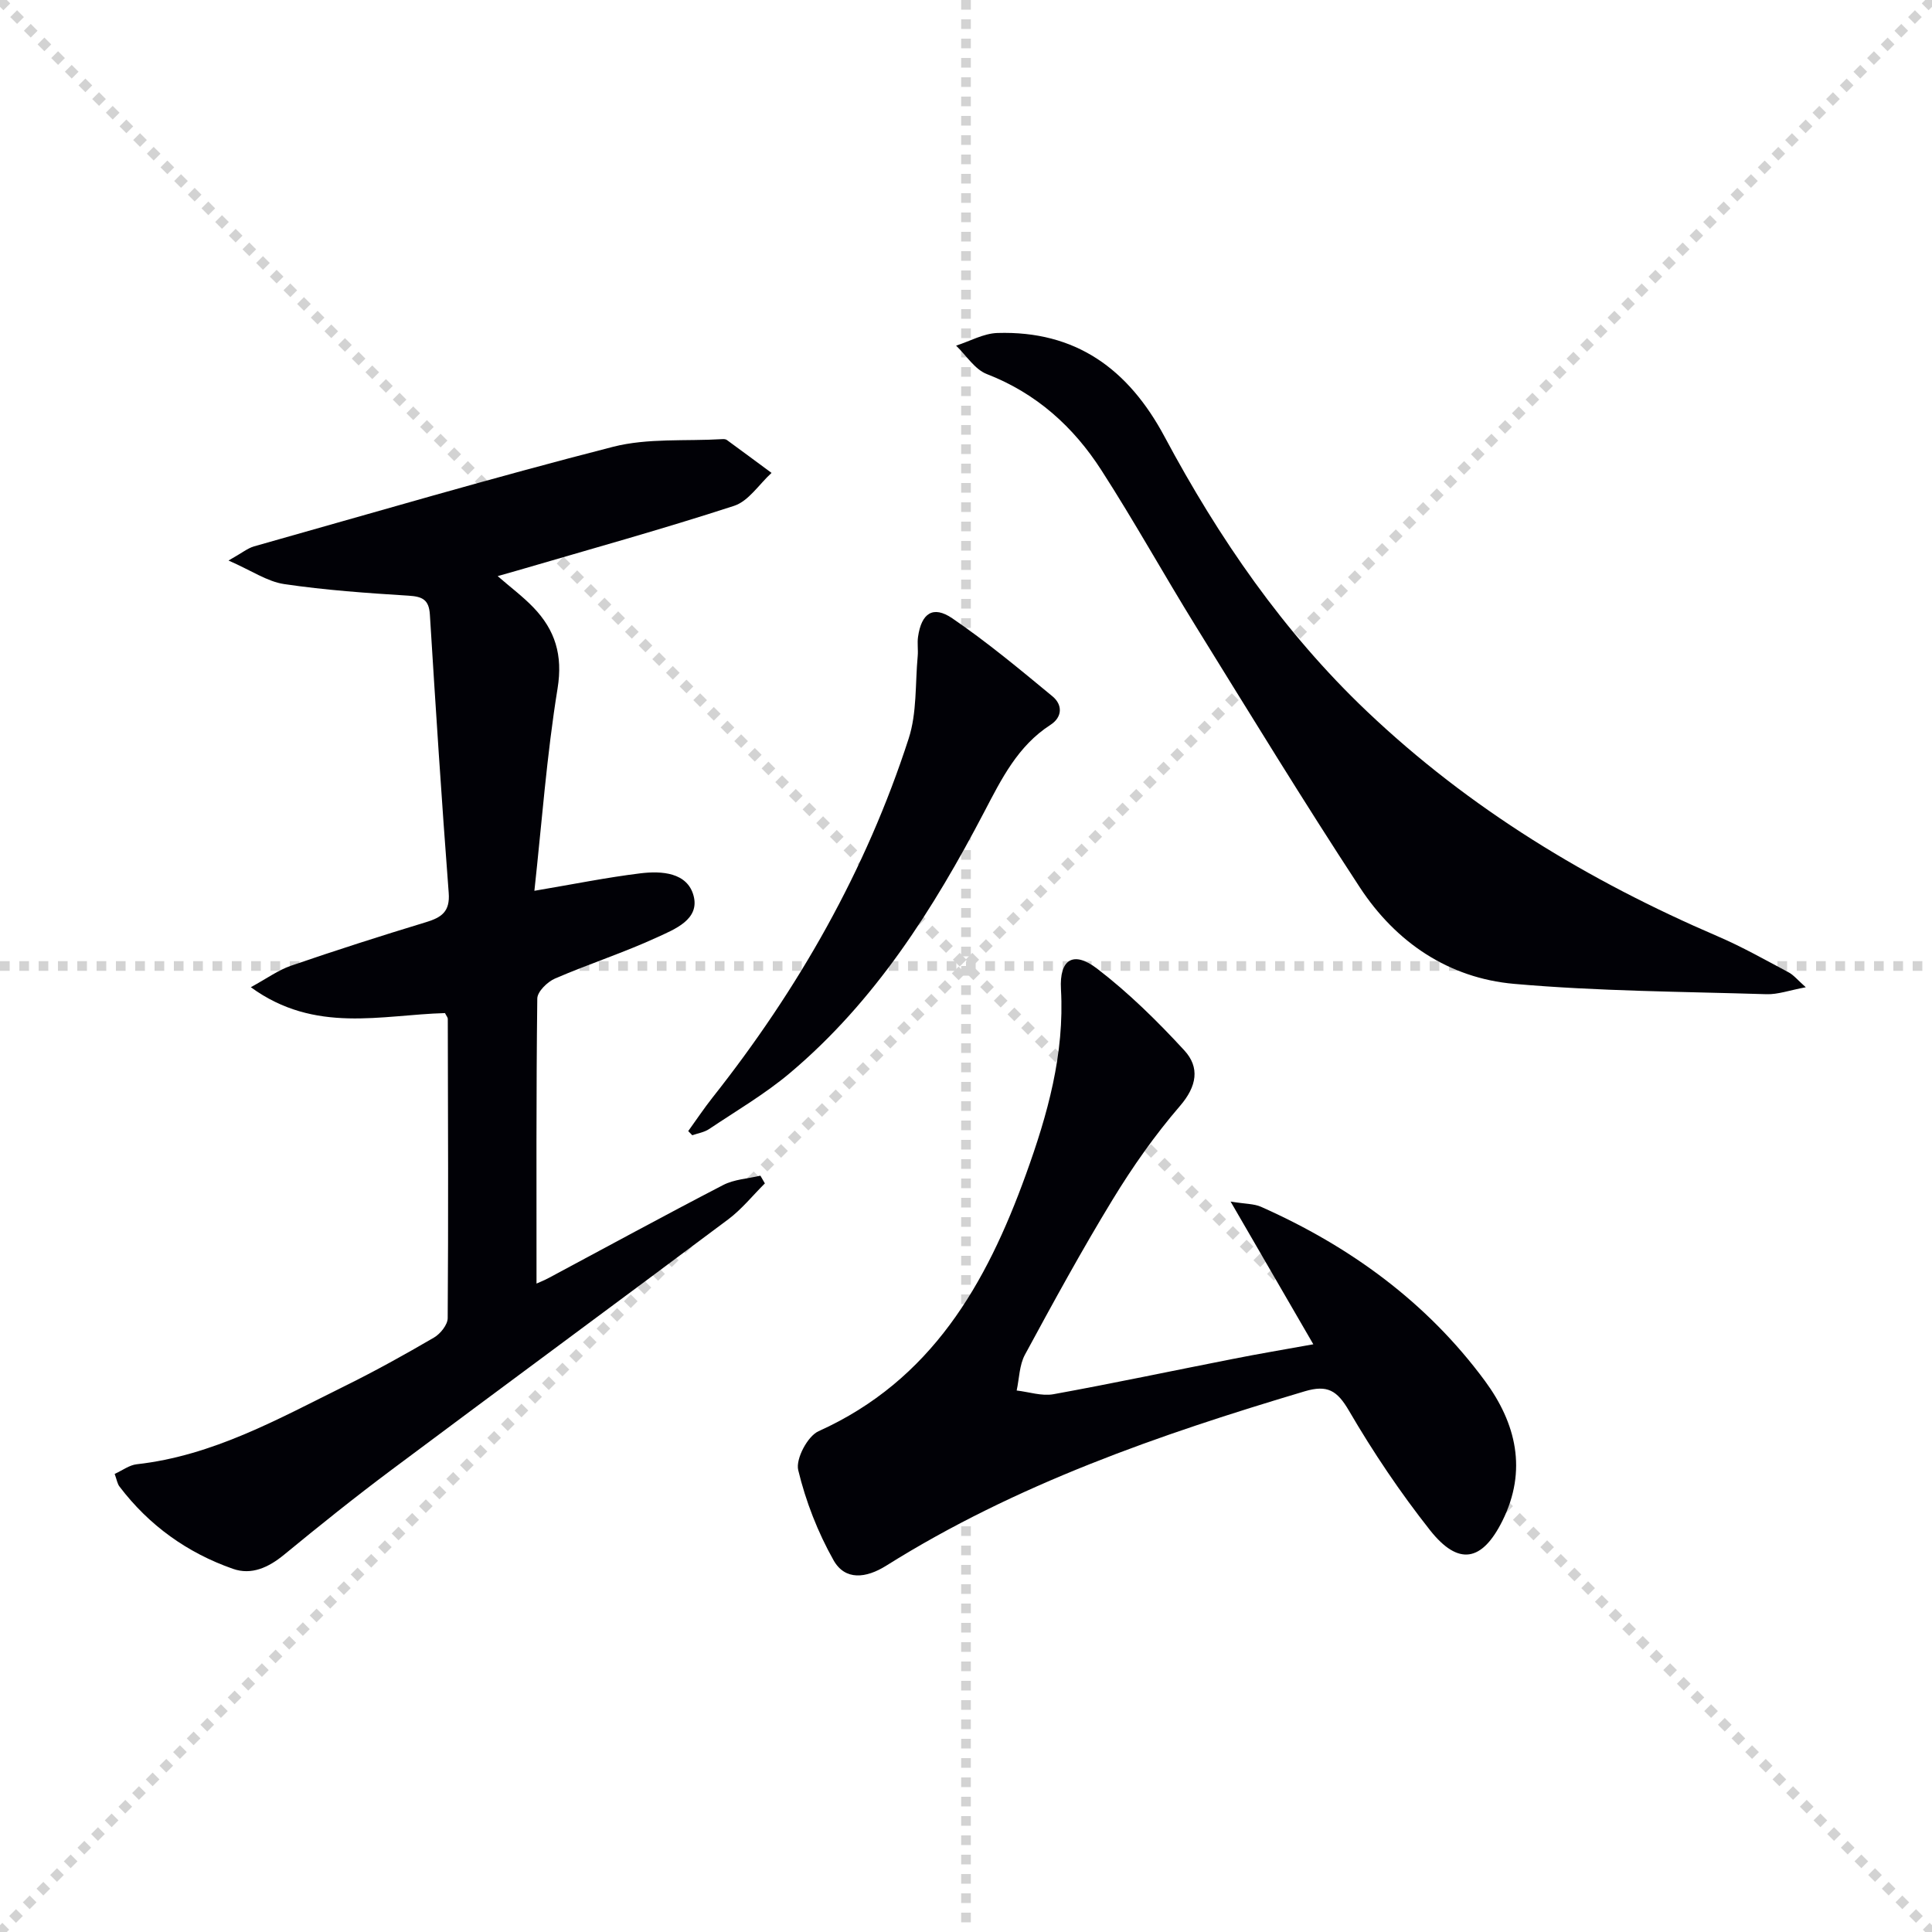 <svg enable-background="new 0 0 400 400" viewBox="0 0 400 400" xmlns="http://www.w3.org/2000/svg"><g stroke="lightgray" stroke-dasharray="1,1" stroke-width="1" transform="scale(2, 2)"><line x1="0" y1="0" x2="200" y2="200"></line><line x1="200" y1="0" x2="0" y2="200"></line><line x1="100" y1="0" x2="100" y2="200"></line><line x1="0" y1="100" x2="200" y2="100"></line></g><g fill="#010106"><path d="m23.74 305.16c1.62-.74 3.04-1.83 4.56-2 15.77-1.76 29.32-9.39 43.15-16.23 6.26-3.09 12.38-6.49 18.4-10 1.32-.77 2.83-2.65 2.84-4.02.15-20.65.07-41.31.02-61.97 0-.29-.27-.57-.58-1.19-13.1.35-26.91 4.34-40.2-5.36 3.31-1.8 5.67-3.54 8.32-4.45 9.26-3.18 18.58-6.17 27.94-9.01 3.22-.98 5.01-2.17 4.71-6.07-1.47-19.2-2.71-38.41-3.9-57.63-.19-3.07-1.54-3.72-4.39-3.9-8.61-.54-17.24-1.14-25.76-2.4-3.52-.52-6.78-2.8-11.54-4.88 2.83-1.59 3.98-2.56 5.29-2.93 24.74-6.98 49.41-14.23 74.31-20.61 7.19-1.84 15.04-1.14 22.59-1.59.32-.02.73-.01.97.16 3.1 2.26 6.18 4.55 9.27 6.83-2.57 2.34-4.75 5.84-7.76 6.82-14.8 4.82-29.82 8.98-44.76 13.36-1.24.36-2.48.71-4.18 1.19 2.7 2.35 5.23 4.23 7.39 6.48 4.5 4.68 6.13 9.86 5.01 16.77-2.25 13.85-3.27 27.91-4.8 41.9 8-1.35 14.95-2.76 21.97-3.62 4.37-.53 9.7-.19 10.99 4.65 1.31 4.91-3.92 6.93-7.48 8.57-6.91 3.19-14.21 5.54-21.2 8.56-1.58.68-3.66 2.71-3.68 4.14-.24 19.62-.16 39.25-.16 59.02.41-.19 1.52-.63 2.58-1.19 12.01-6.42 23.97-12.95 36.06-19.21 2.29-1.19 5.13-1.32 7.71-1.94.31.53.62 1.07.93 1.6-2.51 2.49-4.77 5.33-7.57 7.43-23.18 17.35-46.5 34.51-69.68 51.84-7.59 5.67-14.99 11.6-22.31 17.62-3.2 2.63-6.73 4.26-10.57 2.91-9.45-3.31-17.37-8.98-23.47-17.01-.47-.58-.58-1.46-1.02-2.64z"/><path d="m271.91 278.32c-5.73-9.89-11.04-19.05-17.13-29.55 3.09.51 4.85.44 6.29 1.08 18.42 8.18 34.34 19.75 46.36 36.04 6.44 8.74 8.85 18.52 3.61 29.02-4.19 8.39-9.07 9.36-14.97 1.9-6.16-7.8-11.76-16.13-16.77-24.72-2.46-4.21-4.46-5.44-9.19-4.03-30.16 8.99-59.77 19.25-86.63 36.1-4.16 2.61-8.51 3.13-10.91-1.14-3.26-5.79-5.76-12.21-7.31-18.66-.55-2.3 1.94-7.02 4.21-8.04 23.38-10.54 34.74-30.49 42.93-53.15 4.49-12.41 8.02-24.93 7.26-38.37-.35-6.18 2.56-8.03 7.49-4.25 6.52 5 12.47 10.86 18.05 16.92 3.24 3.52 2.62 7.43-.9 11.51-5.18 6.01-9.81 12.6-13.94 19.38-6.4 10.49-12.3 21.3-18.16 32.12-1.16 2.15-1.17 4.92-1.71 7.41 2.54.29 5.2 1.2 7.6.77 12.39-2.25 24.72-4.87 37.08-7.29 5.35-1.07 10.71-1.96 16.74-3.05z"/><path d="m373.87 204.4c-3.39.63-5.77 1.51-8.12 1.44-17.43-.54-34.9-.61-52.25-2.14-13.57-1.19-24.5-8.6-31.95-19.96-11.65-17.78-22.74-35.93-33.93-54.01-6.65-10.74-12.77-21.8-19.61-32.41-5.77-8.97-13.45-15.9-23.69-19.87-2.51-.97-4.27-3.87-6.37-5.89 2.85-.91 5.68-2.53 8.55-2.62 16.2-.5 27.11 7.43 34.63 21.51 11.19 20.92 24.55 40.36 41.86 56.81 21.23 20.18 45.86 35.09 72.68 46.61 5.01 2.15 9.79 4.86 14.62 7.43 1.06.55 1.87 1.59 3.58 3.1z"/><path d="m142.49 234.18c1.67-2.31 3.25-4.69 5.02-6.93 17.78-22.47 31.79-47.05 40.62-74.34 1.73-5.33 1.34-11.36 1.87-17.07.12-1.32-.12-2.68.07-3.99.7-4.89 3.1-6.56 7.1-3.83 7.22 4.94 13.99 10.57 20.75 16.16 2.06 1.71 2.1 4.26-.44 5.9-6.77 4.37-10.13 11.19-13.7 18.01-10.53 20.13-22.6 39.2-40.2 54.04-5.18 4.37-11.12 7.84-16.77 11.63-1 .67-2.31.87-3.48 1.28-.28-.29-.56-.57-.84-.86z"/></g></svg>